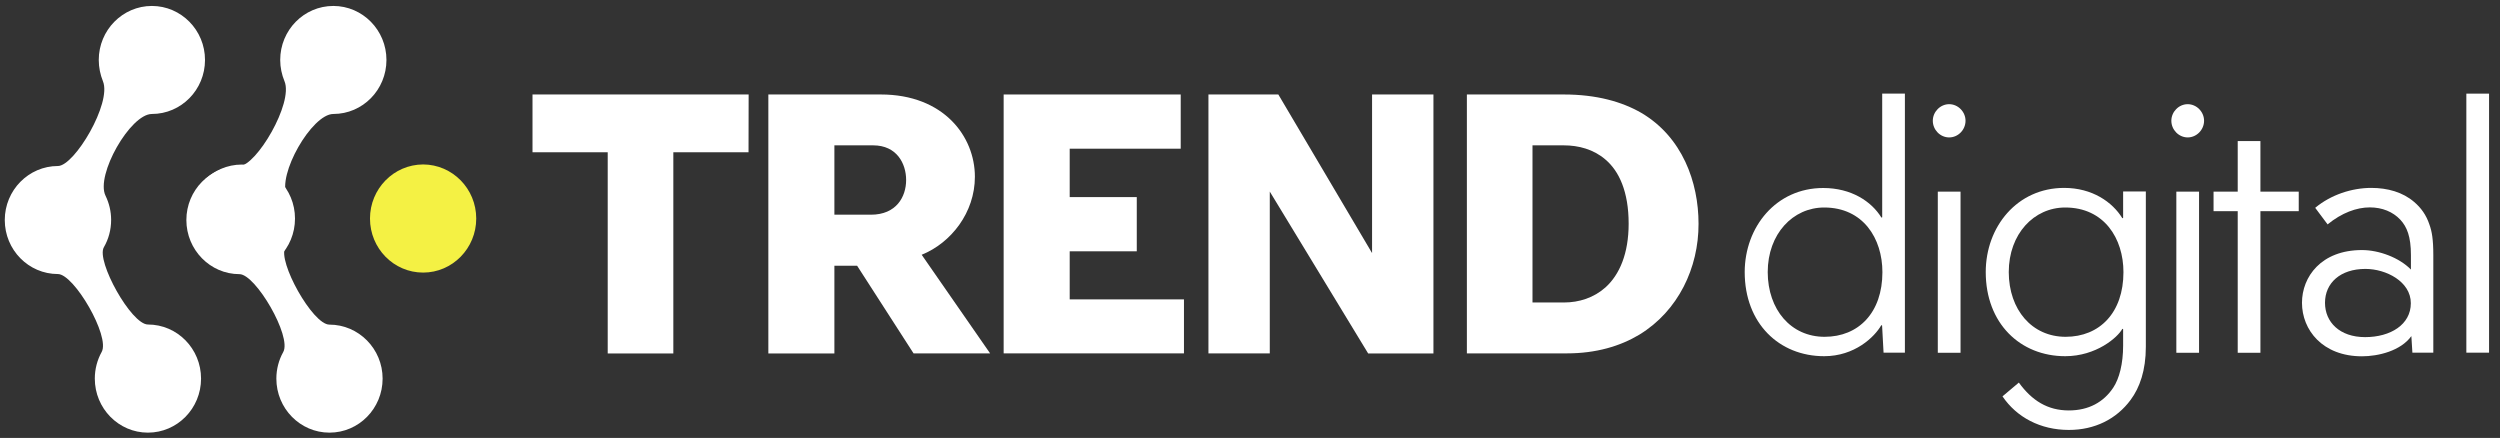 <?xml version="1.0" encoding="UTF-8"?>
<svg xmlns="http://www.w3.org/2000/svg" xmlns:xlink="http://www.w3.org/1999/xlink" width="274pt" height="48pt" viewBox="0 0 274 48" version="1.1">
<rect x="0" y="0" width="274" height="48" fill="#333333" stroke="none"/>
<g id="surface1">
<path style=" stroke:none;fill-rule:nonzero;fill:rgb(100%,100%,100%);fill-opacity:1;" d="M 82.039 16.688 L 73.797 16.688 L 73.797 38.742 L 66.605 38.742 L 66.605 16.688 L 58.363 16.688 L 58.363 10.355 L 82.051 10.355 Z M 82.039 16.688 "/>
<path style=" stroke:none;fill-rule:nonzero;fill:rgb(100%,100%,100%);fill-opacity:1;" d="M 93.938 29.121 L 91.449 29.121 L 91.449 38.742 L 84.211 38.742 L 84.211 10.355 L 96.539 10.355 C 103.422 10.355 106.848 14.949 106.848 19.371 C 106.848 23.293 104.246 26.617 101.016 27.922 L 108.516 38.73 L 100.125 38.73 Z M 95.453 23.531 C 98.25 23.531 99.312 21.555 99.312 19.727 C 99.312 17.941 98.297 15.93 95.695 15.93 L 91.449 15.93 L 91.449 23.531 Z M 95.453 23.531 "/>
<path style=" stroke:none;fill-rule:nonzero;fill:rgb(100%,100%,100%);fill-opacity:1;" d="M 129.762 38.73 L 110 38.73 L 110 10.355 L 129.406 10.355 L 129.406 16.297 L 117.238 16.297 L 117.238 21.602 L 124.59 21.602 L 124.59 27.543 L 117.238 27.543 L 117.238 32.812 L 129.762 32.812 Z M 129.762 38.73 "/>
<path style=" stroke:none;fill-rule:nonzero;fill:rgb(100%,100%,100%);fill-opacity:1;" d="M 149.945 38.73 L 139.168 20.996 L 139.168 38.73 L 132.445 38.73 L 132.445 10.355 L 140.105 10.355 L 150.379 27.738 L 150.379 10.355 L 157.105 10.355 L 157.105 38.742 L 149.945 38.742 Z M 149.945 38.73 "/>
<path style=" stroke:none;fill-rule:nonzero;fill:rgb(100%,100%,100%);fill-opacity:1;" d="M 179.676 36.676 C 177.574 37.941 174.926 38.73 171.742 38.73 L 160.77 38.73 L 160.77 10.355 L 171.387 10.355 C 174.973 10.355 177.77 11.145 179.902 12.379 C 184.379 15.027 186.16 19.941 186.16 24.527 C 186.172 29.348 183.945 34.07 179.676 36.676 Z M 175.941 17.473 C 174.652 16.367 173.02 15.93 171.387 15.93 L 167.961 15.93 L 167.961 33.152 L 171.422 33.152 C 173.055 33.152 174.688 32.641 175.977 31.484 C 177.496 30.102 178.5 27.805 178.5 24.516 C 178.5 21.004 177.449 18.742 175.941 17.473 Z M 175.941 17.473 "/>
<path style=" stroke:none;fill-rule:nonzero;fill:rgb(100%,100%,100%);fill-opacity:1;" d="M 199.824 20.605 C 202.898 20.605 205.113 22.07 206.207 23.852 L 206.289 23.816 L 206.289 10.262 L 208.777 10.262 L 208.777 38.652 L 206.438 38.652 L 206.277 35.68 L 206.195 35.633 C 205.453 36.938 203.273 39.039 199.93 39.039 C 194.996 39.039 191.219 35.441 191.219 29.816 C 191.23 24.879 194.652 20.605 199.824 20.605 Z M 199.973 36.914 C 203.707 36.914 206.312 34.262 206.312 29.828 C 206.312 26.148 204.211 22.742 199.93 22.742 C 196.504 22.742 193.742 25.633 193.742 29.828 C 193.754 33.941 196.285 36.914 199.973 36.914 Z M 199.973 36.914 "/>
<path style=" stroke:none;fill-rule:nonzero;fill:rgb(100%,100%,100%);fill-opacity:1;" d="M 212.383 21.004 L 214.875 21.004 L 214.875 38.664 L 212.383 38.664 Z M 212.383 21.004 "/>
<path style=" stroke:none;fill-rule:nonzero;fill:rgb(100%,100%,100%);fill-opacity:1;" d="M 213.629 11.418 C 212.66 11.418 211.836 12.25 211.836 13.234 C 211.836 14.23 212.648 15.062 213.629 15.062 C 214.609 15.062 215.422 14.23 215.422 13.234 C 215.422 12.25 214.598 11.418 213.629 11.418 Z M 213.629 11.418 "/>
<path style=" stroke:none;fill-rule:nonzero;fill:rgb(100%,100%,100%);fill-opacity:1;" d="M 232.695 36.078 L 232.613 36.035 C 232.102 36.984 229.738 39.039 226.348 39.039 C 221.414 39.039 217.637 35.441 217.637 29.816 C 217.637 24.867 221.062 20.594 226.234 20.594 C 229.305 20.594 231.52 22.137 232.613 23.922 L 232.695 23.875 L 232.695 20.984 L 235.184 20.984 L 235.184 38.012 C 235.184 40.582 234.52 42.48 233.516 43.828 C 231.965 45.93 229.59 47.121 226.746 47.121 C 223.629 47.121 221.027 45.738 219.473 43.441 L 221.266 41.93 C 222.703 43.91 224.418 44.984 226.746 44.984 C 228.926 44.984 230.559 44.07 231.609 42.492 C 232.273 41.496 232.695 39.875 232.695 37.863 Z M 226.391 36.914 C 230.125 36.914 232.73 34.262 232.73 29.828 C 232.73 26.148 230.629 22.742 226.348 22.742 C 222.922 22.742 220.16 25.633 220.16 29.828 C 220.172 33.941 222.695 36.914 226.391 36.914 Z M 226.391 36.914 "/>
<path style=" stroke:none;fill-rule:nonzero;fill:rgb(100%,100%,100%);fill-opacity:1;" d="M 238.527 21.004 L 241.016 21.004 L 241.016 38.664 L 238.527 38.664 Z M 238.527 21.004 "/>
<path style=" stroke:none;fill-rule:nonzero;fill:rgb(100%,100%,100%);fill-opacity:1;" d="M 239.773 11.418 C 238.801 11.418 237.98 12.25 237.98 13.234 C 237.98 14.23 238.801 15.062 239.773 15.062 C 240.742 15.062 241.566 14.23 241.566 13.234 C 241.566 12.25 240.742 11.418 239.773 11.418 Z M 239.773 11.418 "/>
<path style=" stroke:none;fill-rule:nonzero;fill:rgb(100%,100%,100%);fill-opacity:1;" d="M 245.254 23.145 L 242.605 23.145 L 242.605 21.004 L 245.254 21.004 L 245.254 15.461 L 247.742 15.461 L 247.742 21.004 L 251.941 21.004 L 251.941 23.145 L 247.742 23.145 L 247.742 38.664 L 245.254 38.664 Z M 245.254 23.145 "/>
<path style=" stroke:none;fill-rule:nonzero;fill:rgb(100%,100%,100%);fill-opacity:1;" d="M 252.297 33.188 C 252.297 30.344 254.398 27.406 258.871 27.406 C 260.746 27.406 262.961 28.238 264.238 29.543 L 264.238 27.953 C 264.238 25.93 263.805 24.867 263.074 24.078 C 262.262 23.211 261.086 22.73 259.73 22.73 C 258.289 22.73 256.656 23.324 255.105 24.594 L 253.746 22.777 C 255.461 21.348 257.754 20.594 259.891 20.594 C 261.68 20.594 263.348 21.062 264.594 22.137 C 265.336 22.766 265.918 23.566 266.258 24.594 C 266.535 25.348 266.691 26.219 266.691 27.965 L 266.691 38.652 L 264.398 38.652 L 264.285 36.836 C 263.121 38.457 260.664 39.051 258.871 39.051 C 254.547 39.051 252.297 36.16 252.297 33.188 Z M 254.82 33.188 C 254.82 35.293 256.418 36.949 259.215 36.949 C 262.012 36.949 264.227 35.566 264.227 33.234 C 264.227 30.855 261.512 29.473 259.25 29.473 C 256.5 29.473 254.82 31.016 254.82 33.188 Z M 254.82 33.188 "/>
<path style=" stroke:none;fill-rule:nonzero;fill:rgb(100%,100%,100%);fill-opacity:1;" d="M 270.312 38.652 L 270.312 10.262 L 272.801 10.262 L 272.801 38.652 Z M 270.312 38.652 "/>
<path style=" stroke:none;fill-rule:nonzero;fill:rgb(100%,100%,100%);fill-opacity:1;" d="M 22.469 6.57 C 22.469 9.84 19.863 12.492 16.645 12.492 C 14.281 12.492 10.457 19.199 11.566 21.453 C 11.953 22.25 12.18 23.152 12.18 24.102 C 12.18 25.188 11.895 26.219 11.383 27.098 C 10.516 28.605 14.387 35.566 16.211 35.566 C 19.43 35.566 22.035 38.219 22.035 41.496 C 22.035 44.766 19.43 47.418 16.211 47.418 C 13.004 47.418 10.391 44.766 10.391 41.496 C 10.391 40.434 10.664 39.441 11.145 38.57 C 12.09 36.867 8.117 30.035 6.348 30.035 C 3.129 30.035 0.523 27.383 0.523 24.113 C 0.523 20.848 3.141 18.195 6.348 18.195 C 8.164 18.195 12.273 11.281 11.281 8.902 C 10.996 8.184 10.824 7.406 10.824 6.57 C 10.824 3.305 13.438 0.652 16.645 0.652 C 19.855 0.652 22.469 3.305 22.469 6.57 Z M 32.332 23.953 C 32.332 20.676 29.719 18.035 26.508 18.035 C 23.289 18.035 20.688 20.688 20.688 23.953 C 20.688 27.223 23.301 29.875 26.508 29.875 C 29.73 29.887 32.332 27.234 32.332 23.953 Z M 32.332 23.953 "/>
<path style=" stroke:none;fill-rule:nonzero;fill:rgb(100%,100%,100%);fill-opacity:1;" d="M 36.098 35.578 C 34.262 35.578 30.391 28.617 31.27 27.109 C 31.785 26.23 32.07 25.211 32.07 24.113 C 32.07 23.164 31.852 22.262 31.453 21.461 C 30.336 19.199 34.172 12.492 36.535 12.492 C 39.754 12.492 42.355 9.84 42.355 6.57 C 42.355 3.305 39.742 0.652 36.535 0.652 C 33.312 0.652 30.711 3.305 30.711 6.57 C 30.711 7.395 30.883 8.184 31.18 8.902 C 32.184 11.293 28.074 18.195 26.246 18.195 C 23.039 18.195 20.426 20.848 20.426 24.113 C 20.426 27.383 23.039 30.047 26.246 30.047 C 28.016 30.047 32 36.879 31.043 38.582 C 30.562 39.441 30.289 40.445 30.289 41.496 C 30.289 44.766 32.902 47.418 36.109 47.418 C 39.332 47.418 41.934 44.766 41.934 41.496 C 41.934 38.23 39.309 35.578 36.098 35.578 Z M 36.098 35.578 "/>
<path style=" stroke:none;fill-rule:nonzero;fill:rgb(95.686%,94.51%,26.667%);fill-opacity:1;" d="M 40.551 23.953 C 40.551 27.223 43.156 29.875 46.375 29.875 C 49.582 29.875 52.195 27.223 52.195 23.953 C 52.195 20.676 49.582 18.035 46.375 18.023 C 43.156 18.035 40.551 20.688 40.551 23.953 Z M 40.551 23.953 "/>
</g>
</svg>
